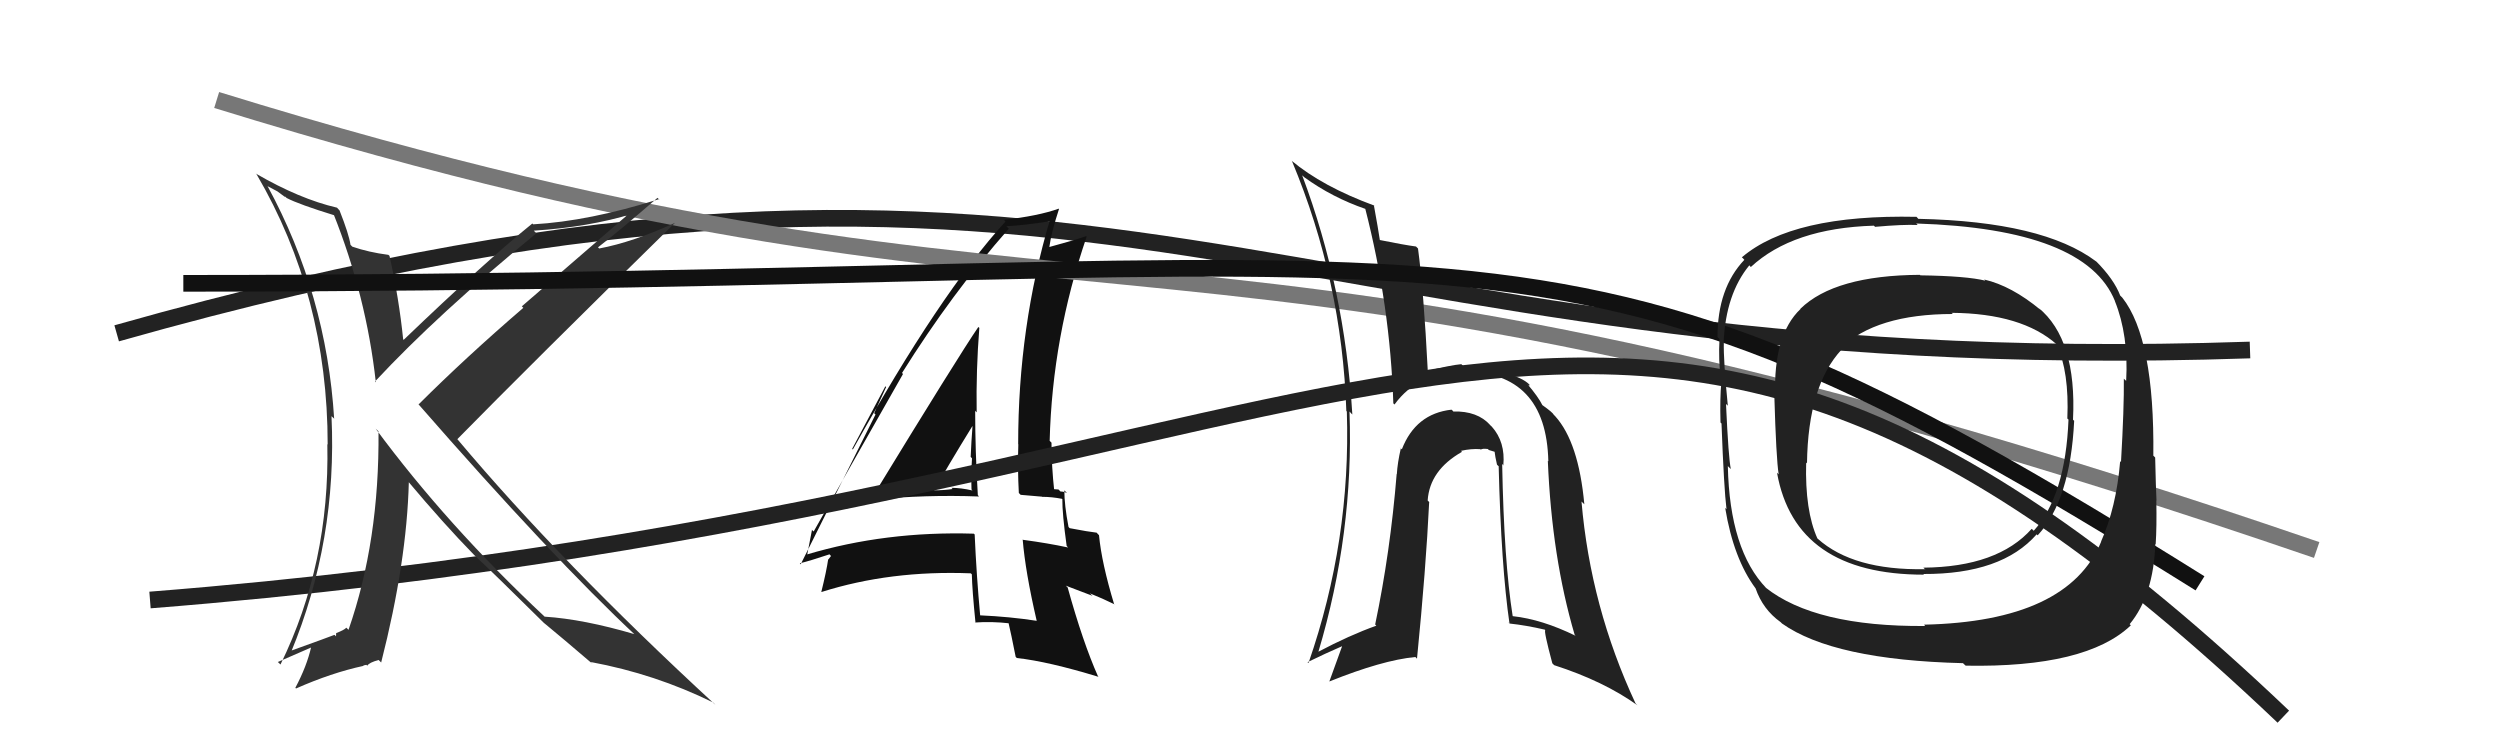 <svg xmlns="http://www.w3.org/2000/svg" width="150" height="44" viewBox="0,0,150,44"><path d="M7 20 C67 3,76 23,135 21" stroke="#222" fill="none"/><path fill="#111" d="M52.28 29.87L52.44 30.03L52.39 29.98Q55.55 29.67 58.74 29.79L58.70 29.74L58.67 29.71Q58.51 27.04 58.51 24.64L58.55 24.69L58.60 24.74Q58.56 22.22 58.76 19.67L58.79 19.70L58.70 19.62Q57.51 21.36 52.30 29.89ZM62.34 37.38L62.17 37.21L62.21 37.25Q60.59 37.00 58.80 36.92L58.75 36.87L58.81 36.93Q58.59 34.54 58.48 32.07L58.54 32.13L58.43 32.02Q53.13 31.86 48.41 33.27L48.46 33.32L48.43 33.29Q48.53 32.78 48.72 31.79L48.70 31.78L48.82 31.89Q50.60 28.73 54.18 22.44L54.14 22.40L54.12 22.38Q57.11 17.60 60.53 13.72L60.48 13.67L60.38 13.57Q61.40 13.53 63.08 13.26L62.99 13.17L63.00 13.18Q61.09 19.60 61.09 26.65L61.04 26.60L61.10 26.66Q61.05 28.10 61.13 29.58L61.24 29.69L62.52 29.80L62.53 29.81Q63.11 29.81 63.72 29.93L63.73 29.94L63.74 29.94Q63.73 30.81 64.00 32.76L64.12 32.88L64.09 32.85Q62.88 32.59 61.39 32.39L61.37 32.38L61.36 32.36Q61.52 34.31 62.20 37.24ZM64.01 29.57L63.94 29.50L64.02 29.58Q63.82 29.49 63.63 29.49L63.51 29.37L63.10 29.34L63.26 29.50Q63.09 27.97 63.09 26.56L62.97 26.44L62.98 26.45Q63.14 20.21 65.20 14.20L65.04 14.04L65.17 14.17Q64.41 14.43 62.96 14.82L62.82 14.67L62.96 14.82Q63.08 13.95 63.54 12.54L63.63 12.62L63.52 12.52Q62.29 12.96 60.23 13.19L60.27 13.23L60.33 13.29Q56.39 17.61 51.17 26.97L51.13 26.93L53.12 23.18L53.17 23.22Q52.72 24.22 52.45 24.79L52.53 24.87L48.04 33.86L47.99 33.80Q48.63 33.64 49.77 33.26L49.86 33.36L49.70 33.57L49.69 33.56Q49.59 34.26 49.28 35.51L49.36 35.59L49.29 35.52Q53.42 34.21 58.25 34.40L58.15 34.30L58.31 34.46Q58.33 35.39 58.53 37.37L58.40 37.25L58.51 37.35Q59.50 37.28 60.57 37.40L60.64 37.47L60.50 37.32Q60.67 38.04 60.94 39.41L61.07 39.54L61.01 39.48Q62.90 39.69 65.91 40.61L65.91 40.60L65.88 40.58Q64.97 38.53 64.06 35.25L63.95 35.14L65.55 35.75L65.39 35.60Q66.16 35.91 66.85 36.25L66.90 36.30L66.85 36.26Q66.10 33.79 65.94 32.11L65.87 32.04L65.80 31.96Q65.33 31.91 64.18 31.69L64.13 31.64L64.11 31.61Q63.86 30.30 63.86 29.42ZM55.92 29.32L55.96 29.36L56.04 29.45Q56.77 28.12 58.34 25.57L58.22 25.46L58.35 25.58Q58.28 26.47 58.24 27.42L58.23 27.40L58.32 27.50Q58.26 28.42 58.29 29.37L58.34 29.42L58.35 29.43Q57.66 29.27 57.09 29.27L57.13 29.32L57.16 29.34Q56.63 29.42 56.02 29.42Z"/><path d="M13 6 C68 23,69 9,139 33" stroke="#777" fill="none"/><path fill="#222" d="M90.20 27.91L90.25 27.96L90.20 27.92Q90.33 26.52 89.51 25.60L89.36 25.46L89.42 25.51Q88.65 24.65 87.20 24.69L87.15 24.63L87.09 24.58Q84.94 24.82 84.11 26.96L83.96 26.82L84.05 26.90Q83.85 27.77 83.81 28.45L83.81 28.45L83.80 28.44Q83.42 33.13 82.51 37.47L82.58 37.54L82.58 37.54Q80.96 38.12 79.09 39.11L78.96 38.98L79.10 39.12Q81.23 32.00 80.97 24.69L81.08 24.81L81.14 24.87Q80.69 17.33 78.13 10.52L78.21 10.59L78.25 10.63Q79.93 11.85 81.94 12.54L82.03 12.62L81.91 12.50Q83.41 18.34 83.60 24.21L83.61 24.21L83.67 24.27Q85.13 22.27 87.84 22.35L87.71 22.22L87.78 22.29Q92.78 22.31 92.90 27.68L92.98 27.76L92.87 27.65Q93.11 33.45 94.48 38.09L94.53 38.14L94.54 38.15Q92.52 37.16 90.77 36.97L90.82 37.02L90.76 36.96Q90.24 33.70 90.13 27.84ZM90.49 37.33L90.48 37.33L90.56 37.41Q91.58 37.52 92.69 37.78L92.71 37.80L92.72 37.81Q92.61 37.82 93.14 39.80L93.31 39.97L93.25 39.91Q96.23 40.87 98.25 42.32L98.24 42.31L98.13 42.20Q95.43 36.41 94.89 30.09L94.90 30.10L95.06 30.26Q94.72 26.53 93.31 24.97L93.23 24.89L93.23 24.89Q93.17 24.75 92.52 24.29L92.61 24.38L92.55 24.32Q92.29 23.80 91.64 23.04L91.75 23.15L91.77 23.08L91.75 23.06Q90.96 22.28 87.84 22.01L87.85 22.02L87.68 21.85Q87.02 21.91 85.61 22.26L85.70 22.35L85.67 22.31Q85.42 17.42 85.08 14.91L85.10 14.93L84.96 14.79Q84.21 14.69 82.73 14.39L82.71 14.36L82.80 14.46Q82.70 13.78 82.43 12.30L82.35 12.22L82.47 12.34Q79.34 11.19 77.48 9.63L77.53 9.68L77.52 9.67Q80.52 16.86 80.78 24.66L80.74 24.62L80.81 24.69Q81.06 32.44 78.51 39.78L78.45 39.73L78.45 39.73Q79.47 39.23 80.62 38.73L80.56 38.68L79.76 40.89L79.76 40.89Q82.94 39.61 84.92 39.42L84.86 39.36L85.02 39.52Q85.56 34.09 85.75 30.13L85.76 30.13L85.66 30.03Q85.78 28.21 87.72 27.11L87.74 27.13L87.66 27.05Q88.28 26.91 88.82 26.95L88.77 26.90L88.85 26.98Q88.92 26.90 89.27 26.94L89.33 27.00L89.82 27.15L89.66 26.99Q89.71 27.42 89.82 27.88L89.89 27.95L89.92 27.97Q90.07 33.99 90.57 37.42Z"/><path d="M9 36 C85 30,96 4,137 43" stroke="#222" fill="none"/><path fill="#333" d="M20.07 12.89L20.03 12.85L20.00 12.81Q21.98 17.77 22.55 22.94L22.61 23.00L22.50 22.89Q26.28 18.83 32.18 14.00L32.17 13.99L32.03 13.84Q35.31 13.63 37.94 12.83L37.84 12.73L31.31 18.38L31.40 18.47Q27.98 21.41 25.12 24.26L25.12 24.26L25.05 24.19Q33.15 33.47 38.21 38.19L38.14 38.11L38.07 38.05Q35.01 37.15 32.69 37.00L32.69 37.01L32.68 37.00Q26.84 31.54 22.54 25.72L22.64 25.81L22.71 25.89Q22.77 32.46 20.91 37.79L20.91 37.79L20.78 37.66Q20.66 37.80 20.16 37.99L20.17 38.00L20.16 38.18L20.07 38.09Q19.91 38.16 17.36 39.08L17.45 39.16L17.45 39.16Q20.24 32.43 19.89 24.97L20.07 25.14L20.05 25.13Q19.59 17.67 16.05 11.16L16.09 11.19L16.64 11.48L17.10 11.82L17.09 11.78L17.20 11.88Q17.92 12.26 20.13 12.94ZM20.36 12.61L20.32 12.57L20.22 12.46Q17.98 11.94 15.36 10.42L15.34 10.41L15.39 10.45Q19.66 17.73 19.66 26.68L19.70 26.72L19.64 26.65Q19.79 33.82 16.83 39.87L16.67 39.72L18.69 38.84L18.67 38.82Q18.41 39.97 17.72 41.27L17.64 41.18L17.76 41.31Q19.88 40.37 21.82 39.95L21.79 39.93L21.98 39.89L22.04 39.94Q22.15 39.75 22.72 39.60L22.76 39.64L22.87 39.75Q24.41 33.71 24.53 28.92L24.49 28.88L24.44 28.83Q26.63 31.44 28.46 33.31L28.46 33.31L28.43 33.28Q29.69 34.46 32.69 37.43L32.70 37.43L32.71 37.45L32.62 37.36Q33.69 38.24 35.56 39.84L35.46 39.74L35.44 39.72Q39.32 40.44 42.79 42.15L42.93 42.29L42.87 42.24Q33.69 33.78 27.45 26.36L27.34 26.25L27.44 26.35Q31.74 21.97 40.50 13.37L40.51 13.38L40.50 13.37Q37.97 14.53 35.95 14.91L35.89 14.85L35.88 14.84Q37.13 13.88 39.45 11.87L39.59 12.01L39.54 11.95Q35.34 13.27 31.99 13.46L31.99 13.46L31.94 13.41Q29.10 15.71 24.22 20.39L24.22 20.39L24.19 20.36Q23.94 17.90 23.37 15.35L23.36 15.34L23.30 15.29Q22.13 15.14 21.14 14.80L21.06 14.72L21.03 14.69Q20.94 14.06 20.37 12.62Z"/><path d="M11 17 C92 17,92 10,132 35" stroke="#111" fill="none"/><path fill="#222" d="M122.29 18.45L122.38 18.54L122.43 18.59Q120.69 17.15 119.05 16.77L119.16 16.88L119.12 16.84Q118.00 16.56 115.23 16.52L115.27 16.57L115.20 16.49Q110.08 16.52 108.02 18.53L107.91 18.42L108.03 18.54Q106.39 20.10 106.51 23.79L106.41 23.70L106.46 23.75Q106.57 27.51 106.72 28.46L106.60 28.34L106.62 28.36Q107.71 34.48 115.44 34.48L115.47 34.51L115.40 34.44Q120.10 34.46 122.20 32.06L122.21 32.07L122.26 32.12Q124.22 30.01 124.45 25.25L124.50 25.30L124.38 25.18Q124.62 20.36 122.30 18.46ZM115.51 37.56L115.45 37.49L115.51 37.56Q108.90 37.61 105.93 35.25L105.87 35.19L105.99 35.30Q103.78 33.02 103.67 27.96L103.72 28.02L103.85 28.14Q103.71 27.51 103.56 24.24L103.65 24.32L103.67 24.35Q103.40 21.60 103.43 20.53L103.49 20.59L103.42 20.51Q103.55 17.64 104.96 15.92L105.03 16.00L105.05 16.02Q107.56 13.69 112.43 13.54L112.54 13.64L112.51 13.61Q114.18 13.46 115.06 13.50L115.04 13.48L114.97 13.41Q125.15 13.73 126.90 18.07L126.87 18.04L126.89 18.06Q127.72 20.11 127.57 22.85L127.49 22.78L127.43 22.72Q127.45 24.45 127.26 27.72L127.22 27.68L127.21 27.67Q126.98 30.44 126.06 32.50L126.06 32.50L126.07 32.50Q124.08 37.29 115.44 37.48ZM127.77 37.44L127.85 37.52L127.78 37.45Q129.21 35.72 129.32 32.63L129.22 32.54L129.34 32.66Q129.41 31.62 129.38 30.03L129.37 30.02L129.39 30.04Q129.35 29.27 129.31 27.44L129.31 27.45L129.20 27.34Q129.28 20.33 127.34 17.86L127.22 17.74L127.22 17.75Q126.84 16.75 125.74 15.65L125.81 15.72L125.76 15.68Q122.57 13.29 115.11 13.13L115.11 13.14L114.99 13.01Q107.55 12.85 104.51 15.44L104.58 15.50L104.66 15.59Q103.05 17.29 103.05 20.22L103.14 20.31L103.17 20.34Q103.10 21.56 103.25 22.89L103.26 22.90L103.28 22.93Q103.19 23.90 103.23 25.35L103.36 25.48L103.29 25.41Q103.44 29.37 103.59 30.55L103.56 30.52L103.51 30.47Q104.01 33.52 105.34 35.31L105.37 35.33L105.33 35.29Q105.77 36.57 106.84 37.33L106.87 37.36L106.92 37.41Q110.01 39.60 117.78 39.79L117.84 39.85L117.94 39.94Q125.18 40.07 127.85 37.52ZM124.07 25.14L124.14 25.20L124.11 25.17Q123.93 29.75 122.02 31.85L121.99 31.81L121.90 31.73Q119.86 34.02 115.40 34.06L115.58 34.23L115.49 34.15Q111.19 34.23 109.06 32.32L108.96 32.22L109.05 32.32Q108.29 30.64 108.37 27.75L108.23 27.61L108.42 27.80Q108.48 23.14 110.50 20.97L110.54 21.01L110.43 20.90Q112.56 18.84 117.17 18.84L117.15 18.82L117.09 18.77Q121.31 18.80 123.41 20.67L123.33 20.59L123.40 20.66Q124.16 22.33 124.04 25.11Z"/></svg>